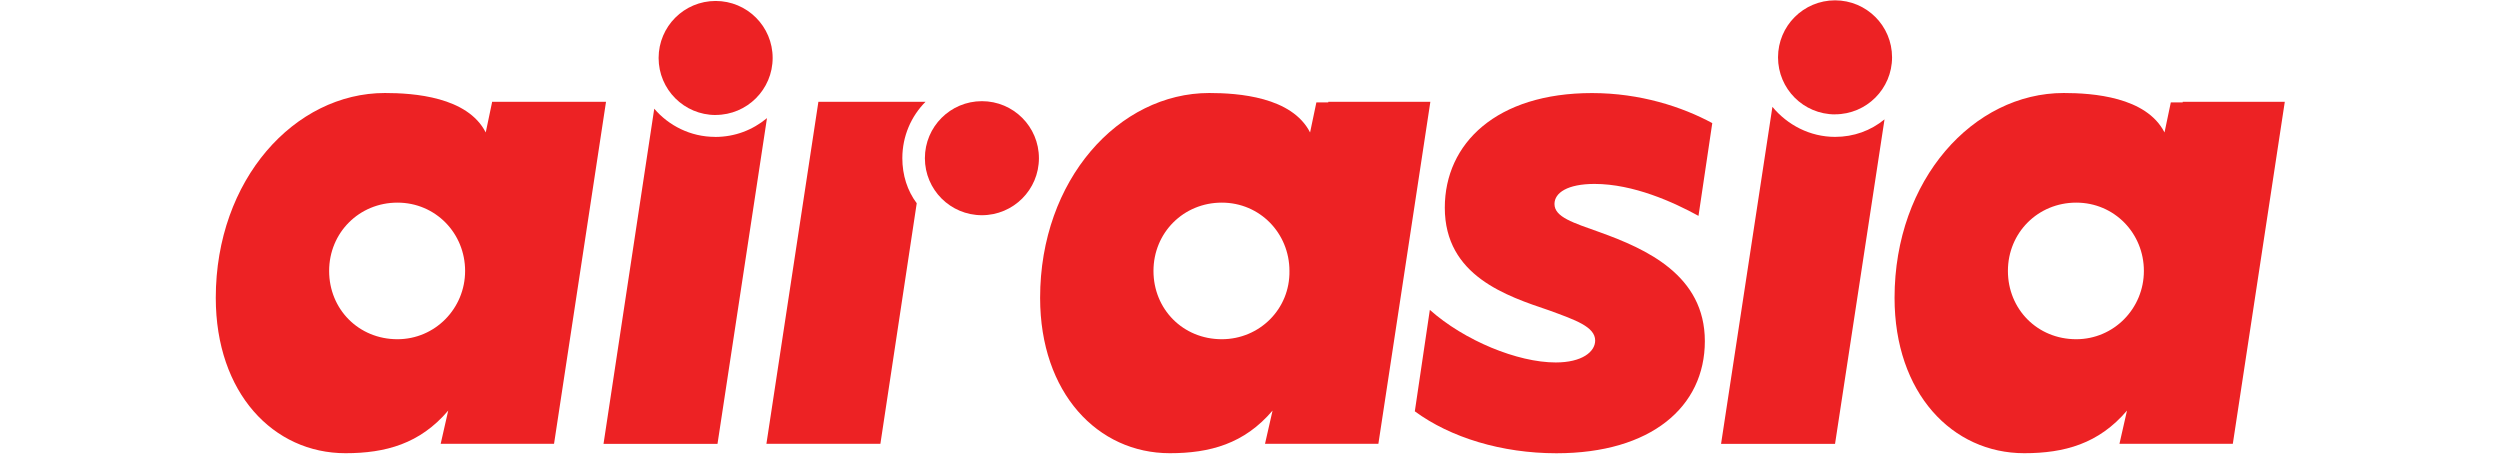 <?xml version="1.0" encoding="UTF-8"?>
<svg id="Layer_1" data-name="Layer 1" xmlns="http://www.w3.org/2000/svg" xmlns:xlink="http://www.w3.org/1999/xlink" viewBox="0 0 441.08 80.17">
  <defs>
    <style>
      .cls-1 {
        clip-path: url(#clippath);
      }

      .cls-2 {
        fill: none;
      }

      .cls-2, .cls-3 {
        stroke-width: 0px;
      }

      .cls-3 {
        fill: #ed2224;
      }
    </style>
    <clipPath id="clippath">
      <rect class="cls-2" x="37.96" y=".06" width="365.16" height="79.91"/>
    </clipPath>
  </defs>
  <g class="cls-1">
    <g>
      <path class="cls-3" d="M299.67,38.08l2.43-16.36c-5.3-2.87-12.71-5.3-21.22-5.3-16.8,0-25.97,8.84-25.97,20.23,0,12.05,10.94,15.58,18.46,18.13,4.53,1.66,8.07,2.87,8.07,5.3,0,1.99-2.32,3.87-6.96,3.87-6.74,0-16.14-3.87-22.21-9.28l-2.65,17.9c6.3,4.64,15.36,7.4,24.98,7.4,16.69,0,26.19-8.18,26.19-19.78s-10.28-16.25-18.57-19.23c-4.64-1.66-7.96-2.65-7.96-4.97,0-1.99,2.32-3.54,7.07-3.54,6.85,0,13.93,3.21,18.35,5.64Z"/>
      <path class="cls-3" d="M86.81,18.07l-1.11,5.3c-3.21-6.3-12.71-6.96-17.79-6.96-15.91,0-29.84,15.25-29.84,36.14,0,16.8,10.17,27.41,22.88,27.41,7.07,0,13.15-1.66,18.13-7.52l-1.33,5.86h20l9.17-60.34h-20.11v.11ZM70.12,59.85c-6.85,0-12.05-5.3-12.05-12.05s5.3-12.05,12.05-12.05,11.94,5.42,11.94,12.05-5.3,12.05-11.94,12.05Z"/>
      <path class="cls-3" d="M234.35,18.07h-2.1l-1.11,5.3c-3.21-6.3-12.71-6.96-17.79-6.96-15.91,0-29.84,15.25-29.84,36.14,0,16.8,10.17,27.41,22.88,27.41,7.07,0,13.15-1.66,18.13-7.52l-1.33,5.86h20l9.17-60.34h-18.01v.11ZM215.56,59.85c-6.85,0-12.05-5.3-12.05-12.05s5.3-12.05,12.05-12.05,11.94,5.42,11.94,12.05c.11,6.74-5.3,12.05-11.94,12.05Z"/>
      <path class="cls-3" d="M385.1,18.07h-2.1l-1.11,5.3c-3.21-6.3-12.71-6.96-17.79-6.96-15.91,0-29.84,15.25-29.84,36.14,0,16.8,10.17,27.41,22.88,27.41,7.07,0,13.15-1.66,18.13-7.52l-1.33,5.86h20l9.17-60.34h-18.01v.11ZM366.31,59.85c-6.85,0-12.05-5.3-12.05-12.05s5.3-12.05,12.05-12.05,11.94,5.42,11.94,12.05-5.3,12.05-11.94,12.05Z"/>
      <path class="cls-3" d="M126.26,20.28c5.55,0,10.06-4.5,10.06-10.06S131.82.17,126.26.17s-10.06,4.5-10.06,10.06,4.5,10.06,10.06,10.06Z"/>
      <path class="cls-3" d="M126.15,24.15c-4.31,0-8.18-1.99-10.72-4.97l-8.95,59.13h20.11l8.73-57.47c-2.54,2.1-5.64,3.32-9.17,3.32Z"/>
      <path class="cls-3" d="M173.24,37.97c5.55,0,10.06-4.5,10.06-10.06s-4.5-10.06-10.06-10.06-10.06,4.5-10.06,10.06,4.5,10.06,10.06,10.06Z"/>
      <path class="cls-3" d="M159.2,27.91c0-3.87,1.55-7.4,4.09-9.95h-18.9l-9.17,60.34h20.11l6.41-42.44c-1.66-2.21-2.54-4.97-2.54-7.96Z"/>
      <path class="cls-3" d="M323.76,20.17c5.55,0,10.06-4.5,10.06-10.06S329.32.06,323.76.06s-10.06,4.5-10.06,10.06,4.5,10.06,10.06,10.06Z"/>
      <path class="cls-3" d="M323.76,24.15c-4.42,0-8.4-2.1-11.05-5.3l-9.06,59.46h20.11l8.73-57.25c-2.43,1.99-5.42,3.09-8.73,3.09Z"/>
    </g>
  </g>
</svg>